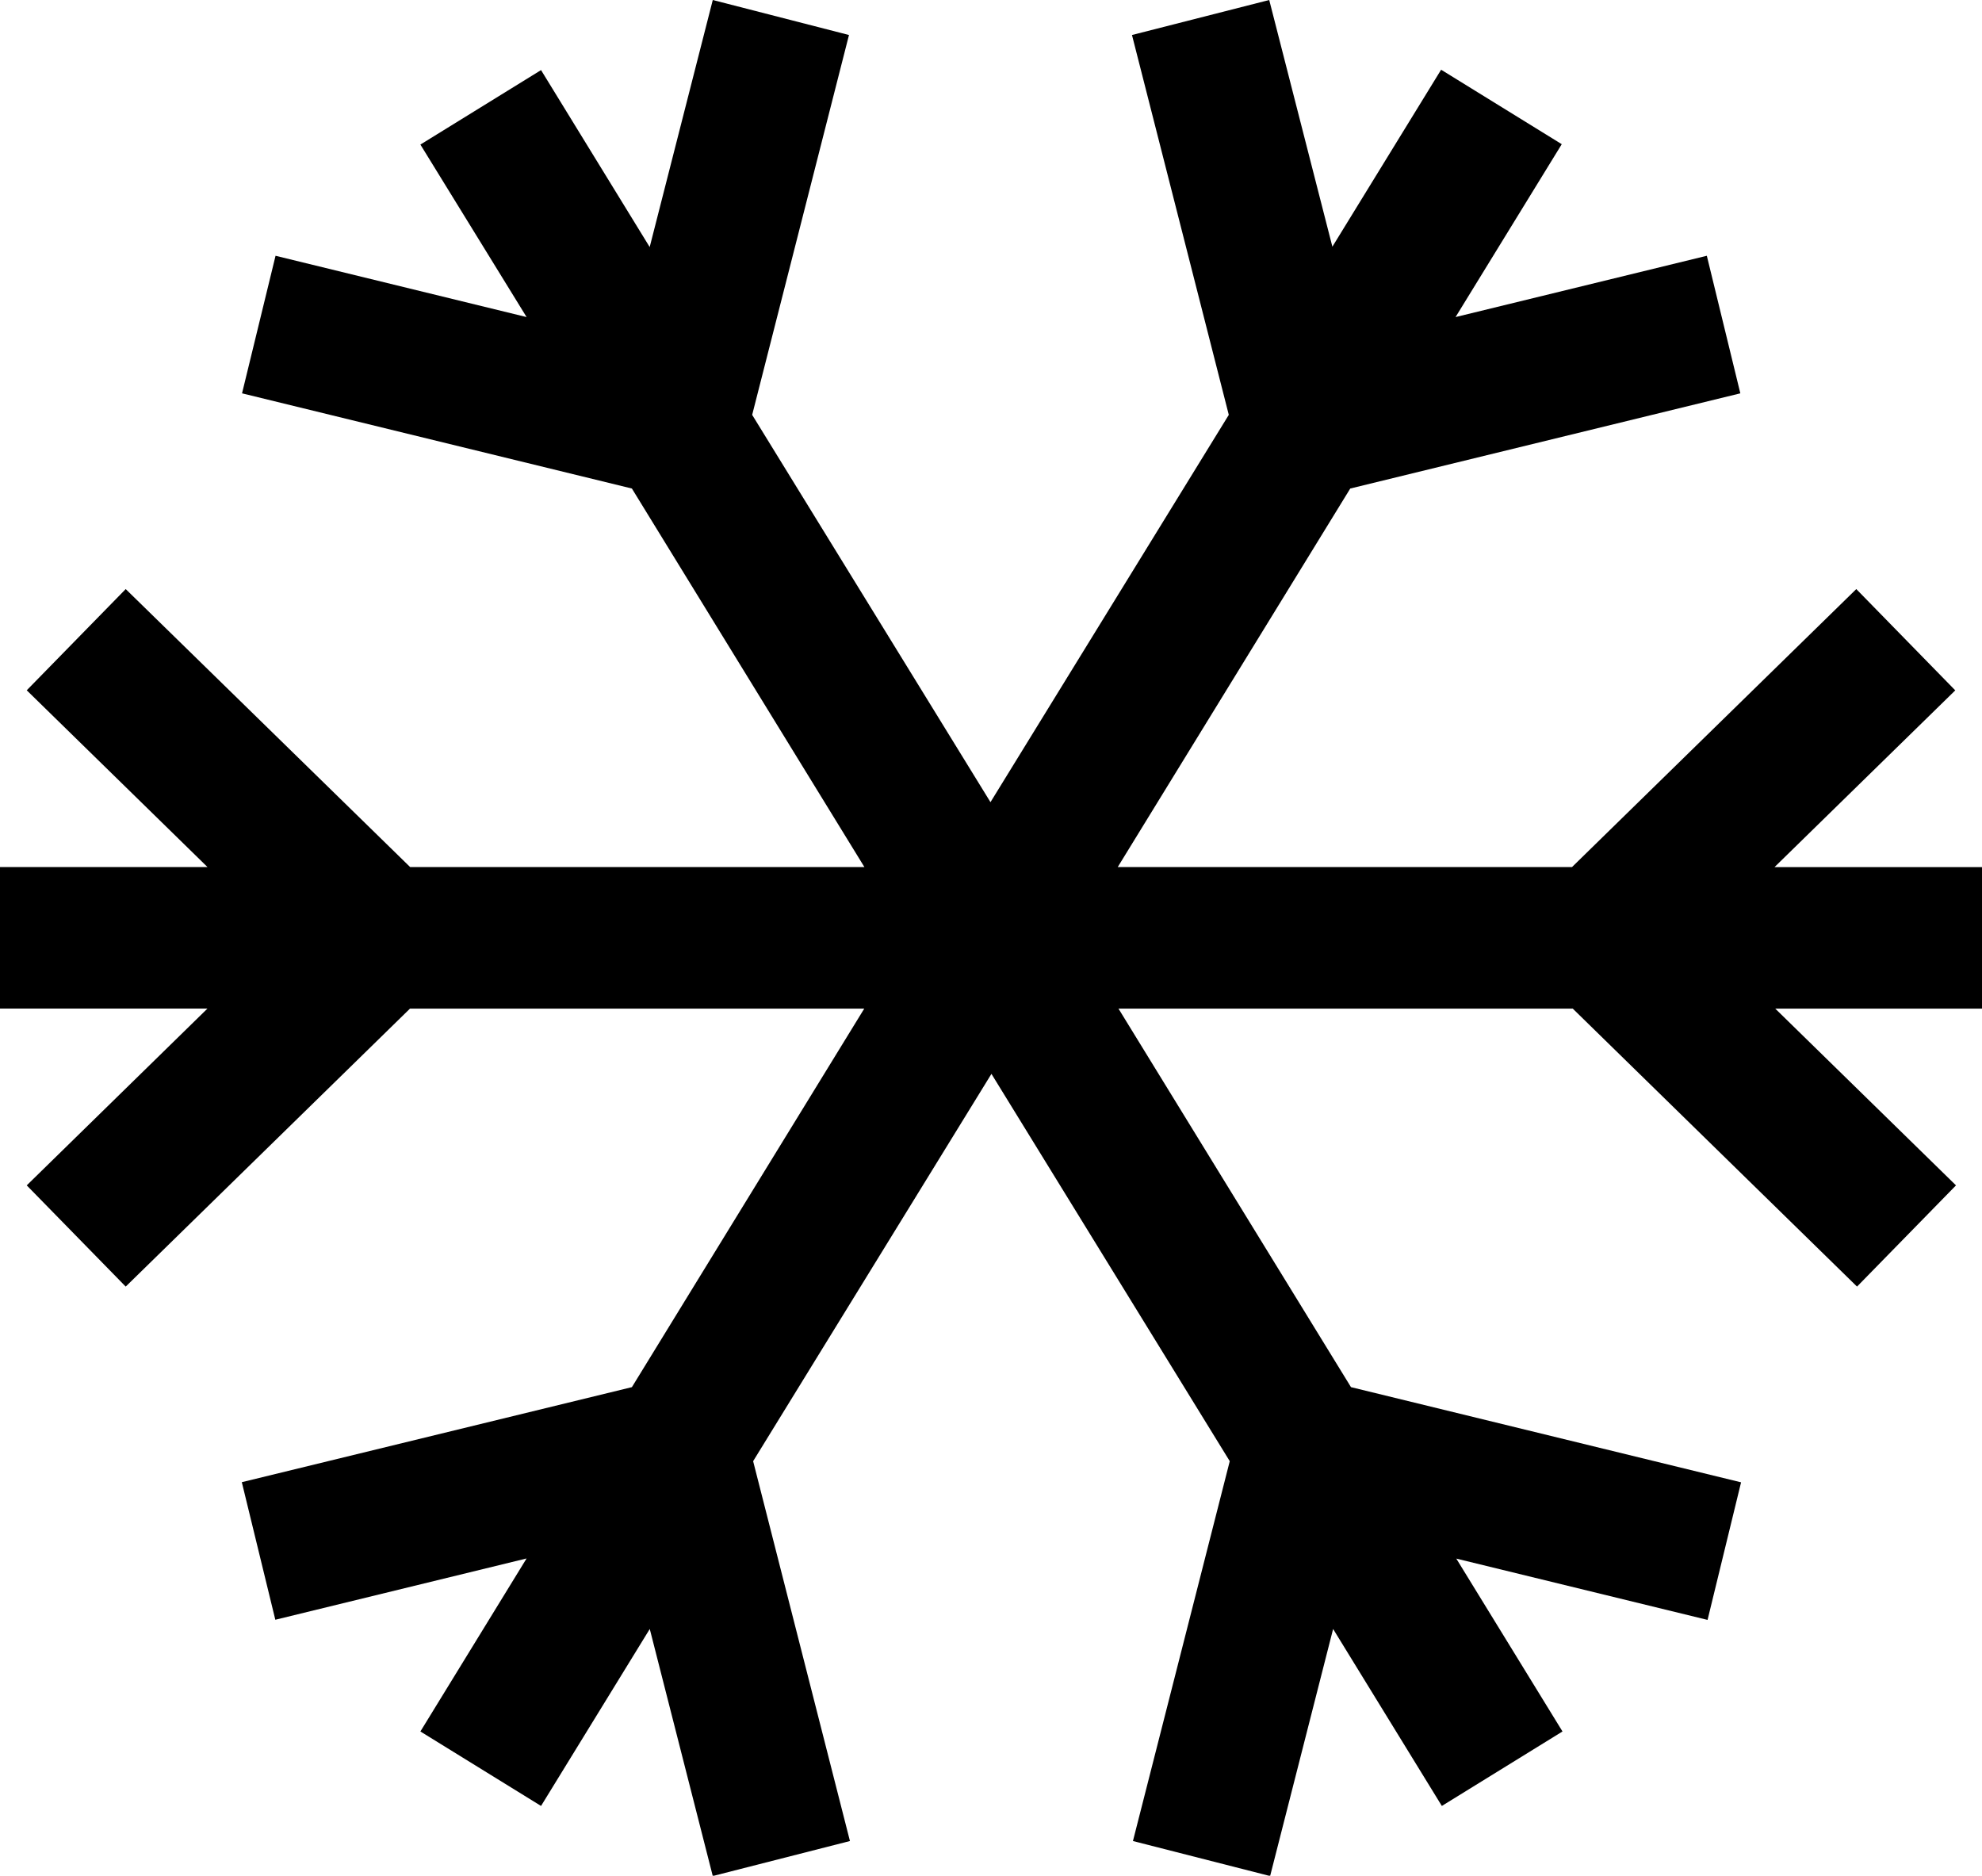 <svg xmlns="http://www.w3.org/2000/svg" width="26.614" height="25.183" viewBox="0 0 26.614 25.183">
  <path id="zimowe" d="M.359,15.915l1.329,1.359,3.817-3.732h6.1L8.485,18.624,3.247,19.9l.45,1.847,3.374-.823L5.645,23.247l1.62,1,1.46-2.376.846,3.317,1.842-.47-1.3-5.1,3.2-5.2,3.2,5.2-1.3,5.1,1.842.47.846-3.317,1.46,2.376,1.62-1-1.426-2.321,3.374.823.45-1.847-5.238-1.278-3.122-5.082h6.1l3.817,3.732,1.329-1.359-2.427-2.373h2.786v-1.9H23.828l2.427-2.373L24.926,7.909l-3.817,3.732h-6.1l3.122-5.082,5.238-1.278-.45-1.847-3.374.823,1.426-2.321-1.62-1-1.46,2.376L17.043,0,15.2.47l1.3,5.1-3.2,5.2-3.2-5.2,1.3-5.1L9.571,0,8.724,3.317,7.265.941l-1.62,1L7.071,4.257,3.7,3.434l-.45,1.847L8.485,6.559l3.122,5.082h-6.1L1.688,7.909.359,9.268l2.427,2.373H0v1.9H2.786Z"/>
</svg>
